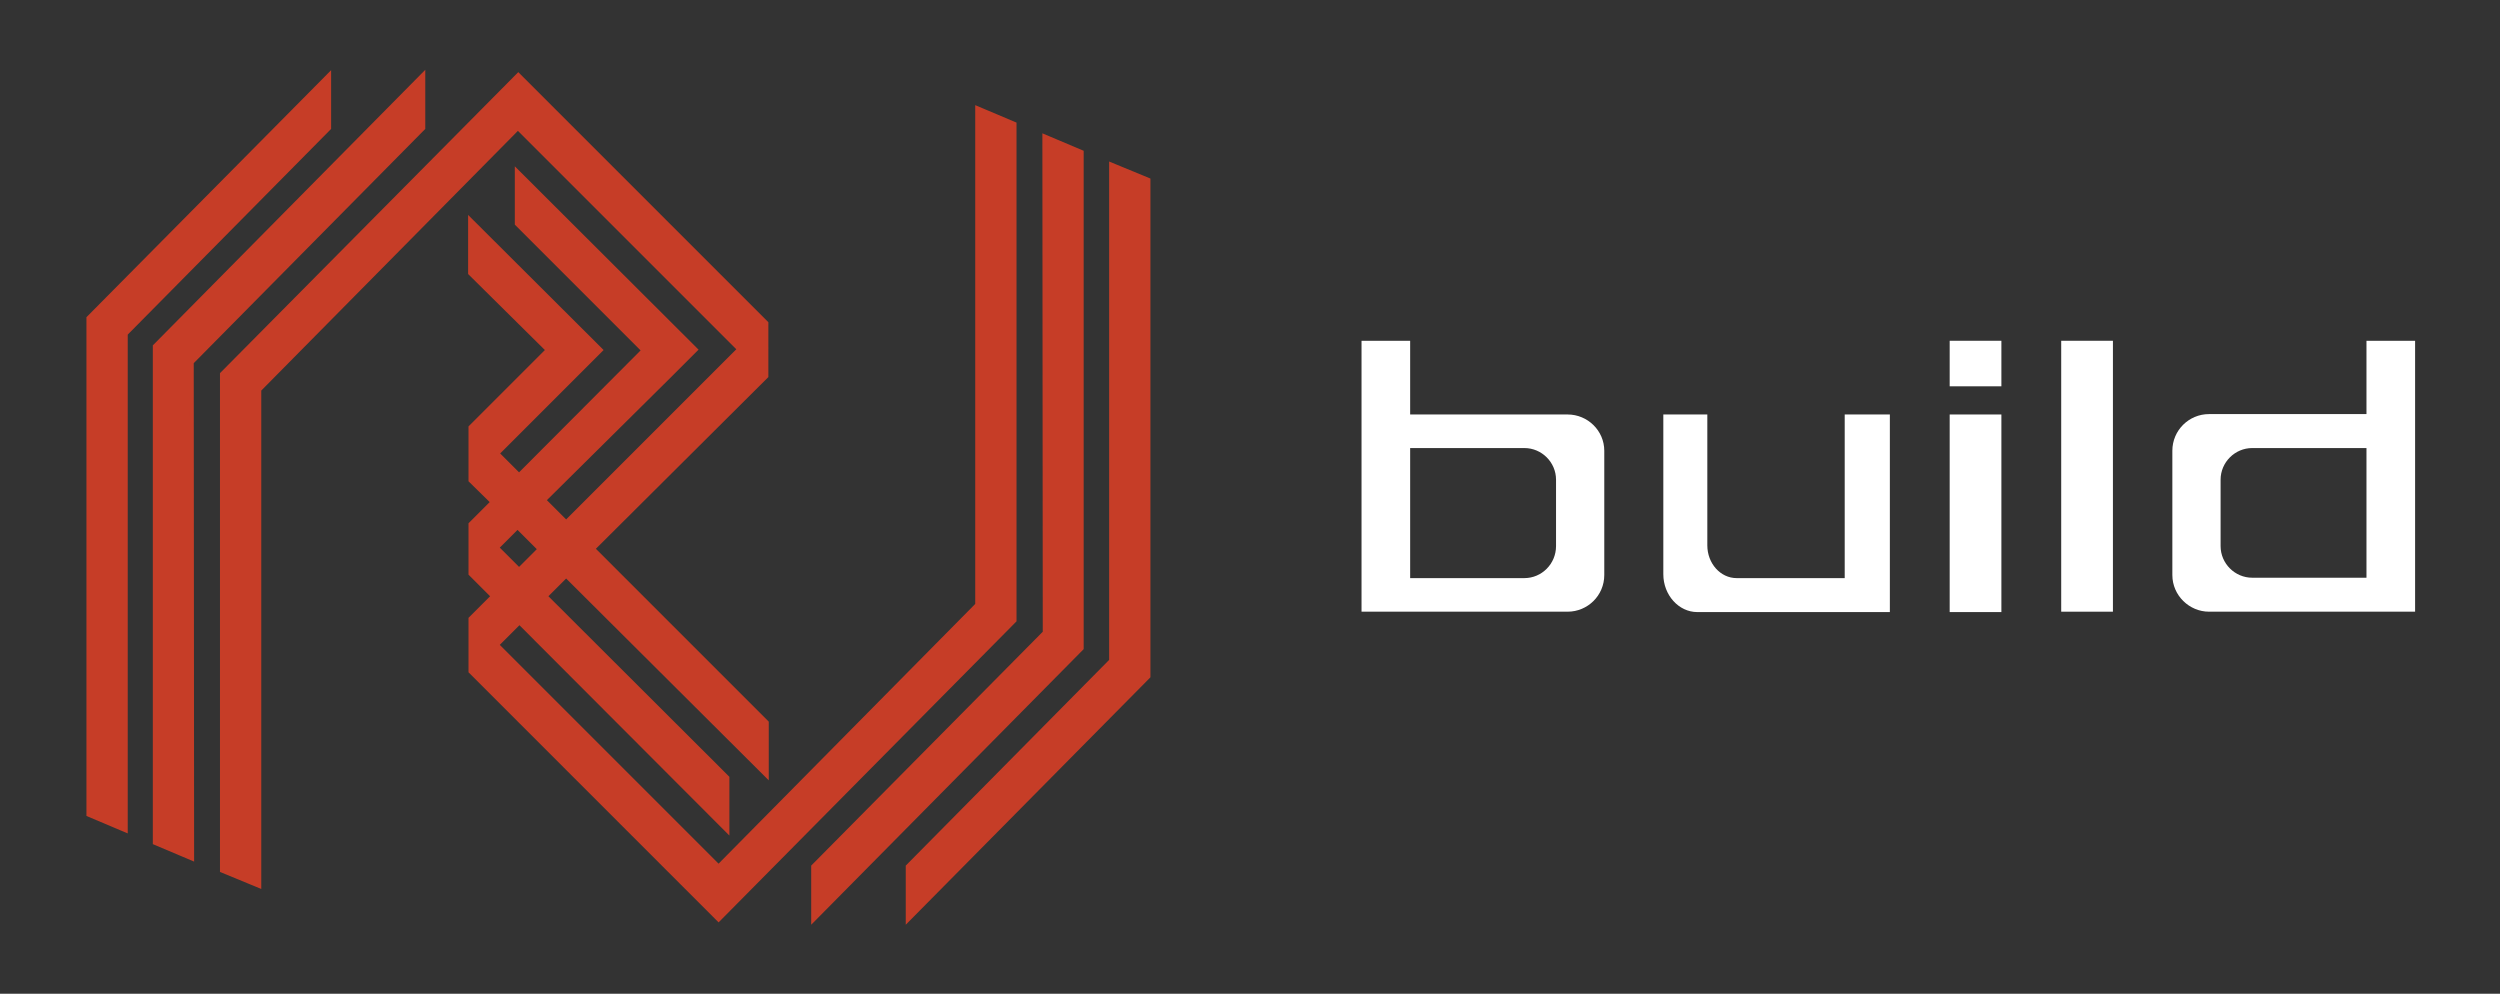 <?xml version="1.0" encoding="utf-8"?>
<!-- Generator: Adobe Illustrator 28.4.1, SVG Export Plug-In . SVG Version: 6.00 Build 0)  -->
<svg version="1.1" id="Isolation_Mode" xmlns="http://www.w3.org/2000/svg" xmlns:xlink="http://www.w3.org/1999/xlink" x="0px"
	 y="0px" viewBox="0 0 647.8 257.5" style="enable-background:new 0 0 647.8 257.5;" xml:space="preserve">
<rect x="0" y="0" width="647.8" height="257.5" fill="#333333" stroke="none"/>
<style type="text/css">
	.st0{fill:#C63D27;}
	.st1{fill:none;stroke:#C63D27;stroke-miterlimit:10;}
	.st2{clip-path:url(#SVGID_00000180334529845080057780000014177682932441607570_);fill:#C63D27;}
	.st3{clip-path:url(#SVGID_00000183929502180455537740000001714206094886679484_);fill:none;stroke:#C63D27;stroke-miterlimit:10;}
	.st4{clip-path:url(#SVGID_00000137123339329768296790000002896783690833891002_);fill:#C63D27;}
	.st5{clip-path:url(#SVGID_00000026871023625177113250000009220056321056554943_);fill:none;stroke:#C63D27;stroke-miterlimit:10;}
	.st6{clip-path:url(#SVGID_00000175314202949115889210000007812960899881298339_);fill:#C63D27;}
	.st7{clip-path:url(#SVGID_00000013880224343444550690000009545190663985517996_);fill:none;stroke:#C63D27;stroke-miterlimit:10;}
	.st8{clip-path:url(#SVGID_00000111908473511535795790000006019800575753364626_);fill:#C63D27;}
	.st9{clip-path:url(#SVGID_00000011722348384212925830000008492957398132939181_);fill:none;stroke:#C63D27;stroke-miterlimit:10;}
	.st10{enable-background:new    ;}
	.st11{fill:#FFFFFF;}
</style>
<g>
	<polygon class="st0" points="85.3,19.4 22.9,82.4 22.9,211.1 32.6,215.2 32.6,86.5 85.3,33.2 	"/>
	<polygon class="st1" points="85.3,19.4 22.9,82.4 22.9,211.1 32.6,215.2 32.6,86.5 85.3,33.2 	"/>
	<g>
		<g>
			<g>
				<g>
					<defs>
						<rect id="SVGID_1_" x="3.6" y="3.3" width="913" height="251"/>
					</defs>
					<clipPath id="SVGID_00000021804397492155384680000011860191136214757024_">
						<use xlink:href="#SVGID_1_"  style="overflow:visible;"/>
					</clipPath>
					<path style="clip-path:url(#SVGID_00000021804397492155384680000011860191136214757024_);fill:#C63D27;" d="M109.7,33.2V19.3
						L40.1,89.7l0,0.3v128.4l9.7,4.1c0-0.1-0.1-128.6-0.1-128.6L109.7,33.2z"/>
				</g>
			</g>
		</g>
	</g>
	<g>
		<g>
			<g>
				<g>
					<defs>
						<rect id="SVGID_00000047752914830967524270000009361916403896576911_" x="3.6" y="3.3" width="913" height="251"/>
					</defs>
					<clipPath id="SVGID_00000059292717873354414950000009728500426917221523_">
						<use xlink:href="#SVGID_00000047752914830967524270000009361916403896576911_"  style="overflow:visible;"/>
					</clipPath>
					
						<path style="clip-path:url(#SVGID_00000059292717873354414950000009728500426917221523_);fill:none;stroke:#C63D27;stroke-miterlimit:10;" d="
						M109.7,33.2V19.3L40.1,89.7l0,0.3v128.4l9.7,4.1c0-0.1-0.1-128.6-0.1-128.6L109.7,33.2z"/>
				</g>
			</g>
		</g>
	</g>
	<g>
		<g>
			<g>
				<g>
					<defs>
						<rect id="SVGID_00000043427855022416190310000018201905357972238490_" x="3.6" y="3.3" width="913" height="251"/>
					</defs>
					<clipPath id="SVGID_00000183948552687111057840000015643494756834599090_">
						<use xlink:href="#SVGID_00000043427855022416190310000018201905357972238490_"  style="overflow:visible;"/>
					</clipPath>
					<path style="clip-path:url(#SVGID_00000183948552687111057840000015643494756834599090_);fill:#C63D27;" d="M262.9,160.8V32.1
						l-9.7-4.1v128.7l-67,67.8v0l-57.4-57.4l5.8-5.8l51.9,52l2,2v-13.8l-2.2-2.2l-44.9-44.8l5.3-5.3l52,51.8v-13.8l-45-45l44.9-44.7
						V83.7l-64.3-64.3L57.5,96.9v128.7l9.7,4V101l67-67.8l57.3,57.3l-44.8,44.8l-5.7-5.7l32.4-32.1l0.1-0.1l6.8-6.8l-46.4-46.3v13.7
						l32.8,32.8l-32.2,32.3l-5.6-5.6l19.9-19.9l6.9-6.9l-33.9-33.8v13.9l20.1,19.9l-20,20v13.8l0,0l5.7,5.6l-5.7,5.7v12.9l5.8,5.8
						l-5.8,5.8h0V174l0,0l64.3,64.3v0L262.9,160.8z M134.1,136.6l5.7,5.7l-5.3,5.3v0l-5.7-5.7L134.1,136.6z"/>
				</g>
			</g>
		</g>
	</g>
	<g>
		<g>
			<g>
				<g>
					<defs>
						<rect id="SVGID_00000127010776813396712430000002910814586448443024_" x="3.6" y="3.3" width="913" height="251"/>
					</defs>
					<clipPath id="SVGID_00000129899900848024082600000016151674030913695677_">
						<use xlink:href="#SVGID_00000127010776813396712430000002910814586448443024_"  style="overflow:visible;"/>
					</clipPath>
					
						<path style="clip-path:url(#SVGID_00000129899900848024082600000016151674030913695677_);fill:none;stroke:#C63D27;stroke-miterlimit:10;" d="
						M262.9,160.8V32.1l-9.7-4.1v128.7l-67,67.8v0l-57.4-57.4l5.8-5.8l51.9,52l2,2v-13.8l-2.2-2.2l-44.9-44.8l5.3-5.3l52,51.8v-13.8
						l-45-45l44.9-44.7V83.7l-64.3-64.3L57.5,96.9v128.7l9.7,4V101l67-67.8l57.3,57.3l-44.8,44.8l-5.7-5.7l32.4-32.1l0.1-0.1
						l6.8-6.8l-46.4-46.3v13.7l32.8,32.8l-32.2,32.3l-5.6-5.6l19.9-19.9l6.9-6.9l-33.9-33.8v13.9l20.1,19.9l-20,20v13.8l0,0l5.7,5.6
						l-5.7,5.7v12.9l5.8,5.8l-5.8,5.8h0V174l0,0l64.3,64.3v0L262.9,160.8z M134.1,136.6l5.7,5.7l-5.3,5.3v0l-5.7-5.7L134.1,136.6z"
						/>
				</g>
			</g>
		</g>
	</g>
	<g>
		<g>
			<g>
				<g>
					<defs>
						<rect id="SVGID_00000175301148846790198870000002531768527552363950_" x="3.6" y="3.3" width="913" height="251"/>
					</defs>
					<clipPath id="SVGID_00000066489511198972912490000012017325311134288277_">
						<use xlink:href="#SVGID_00000175301148846790198870000002531768527552363950_"  style="overflow:visible;"/>
					</clipPath>
					<polygon style="clip-path:url(#SVGID_00000066489511198972912490000012017325311134288277_);fill:#C63D27;" points="
						287.9,42.6 287.9,171.2 235.2,224.5 235.2,238.4 297.6,175.3 297.6,46.6 					"/>
				</g>
			</g>
		</g>
	</g>
	<g>
		<g>
			<g>
				<g>
					<defs>
						<rect id="SVGID_00000093873588766036689240000004953286855160943509_" x="3.6" y="3.3" width="913" height="251"/>
					</defs>
					<clipPath id="SVGID_00000111168958610083734190000011632400469123171462_">
						<use xlink:href="#SVGID_00000093873588766036689240000004953286855160943509_"  style="overflow:visible;"/>
					</clipPath>
					
						<polygon style="clip-path:url(#SVGID_00000111168958610083734190000011632400469123171462_);fill:none;stroke:#C63D27;stroke-miterlimit:10;" points="
						287.9,42.6 287.9,171.2 235.2,224.5 235.2,238.4 297.6,175.3 297.6,46.6 					"/>
				</g>
			</g>
		</g>
	</g>
	<g>
		<g>
			<g>
				<g>
					<defs>
						<rect id="SVGID_00000134246305574008985440000007519705078025237148_" x="3.6" y="3.3" width="913" height="251"/>
					</defs>
					<clipPath id="SVGID_00000045593781776464291350000014960060343718246820_">
						<use xlink:href="#SVGID_00000134246305574008985440000007519705078025237148_"  style="overflow:visible;"/>
					</clipPath>
					<path style="clip-path:url(#SVGID_00000045593781776464291350000014960060343718246820_);fill:#C63D27;" d="M280.3,167.7V39.4
						l-9.7-4.1c0,0.1,0.1,128.6,0.1,128.6l-60,60.6v13.9l69.6-70.4L280.3,167.7z"/>
				</g>
			</g>
		</g>
	</g>
	<g>
		<g>
			<g>
				<g>
					<defs>
						<rect id="SVGID_00000021808788871878727920000002172134369696944823_" x="3.6" y="3.3" width="913" height="251"/>
					</defs>
					<clipPath id="SVGID_00000036973179379051261950000007812061871776324005_">
						<use xlink:href="#SVGID_00000021808788871878727920000002172134369696944823_"  style="overflow:visible;"/>
					</clipPath>
					
						<path style="clip-path:url(#SVGID_00000036973179379051261950000007812061871776324005_);fill:none;stroke:#C63D27;stroke-miterlimit:10;" d="
						M280.3,167.7V39.4l-9.7-4.1c0,0.1,0.1,128.6,0.1,128.6l-60,60.6v13.9l69.6-70.4L280.3,167.7z"/>
				</g>
			</g>
		</g>
	</g>
	<g class="st10">
		<path class="st11" d="M415.7,116.8v32.2c0,5.3-4.3,9.5-9.5,9.5h-53.4V88.3h12.6v19.1h40.8C411.4,107.4,415.7,111.6,415.7,116.8z
			 M403.2,141.5v-17.2c0-4.5-3.7-8.2-8.2-8.2h-29.6v33.7H395C399.5,149.8,403.2,146.1,403.2,141.5z"/>
		<path class="st11" d="M478.2,107.4h11.5v51.2h-49.9c-4.8,0-8.8-4.4-8.8-9.8v-41.4h11.4v33.9c0,4.7,3.4,8.5,7.6,8.5h28V107.4z"/>
		<path class="st11" d="M505.2,100.1V88.3h13.4v11.8H505.2z M505.2,107.4h13.4v51.2h-13.4V107.4z"/>
		<path class="st11" d="M534.1,88.3h13.4v70.2h-13.4V88.3z"/>
		<path class="st11" d="M613.2,88.3h12.6v70.2h-53.4c-5.1,0-9.5-4.2-9.5-9.5v-32.2c0-5.3,4.3-9.5,9.5-9.5h40.8V88.3z M613.2,149.8
			v-33.7h-29.6c-4.5,0-8.2,3.7-8.2,8.2v17.2c0,4.5,3.7,8.2,8.2,8.2H613.2z"/>
	</g>
</g>
</svg>
